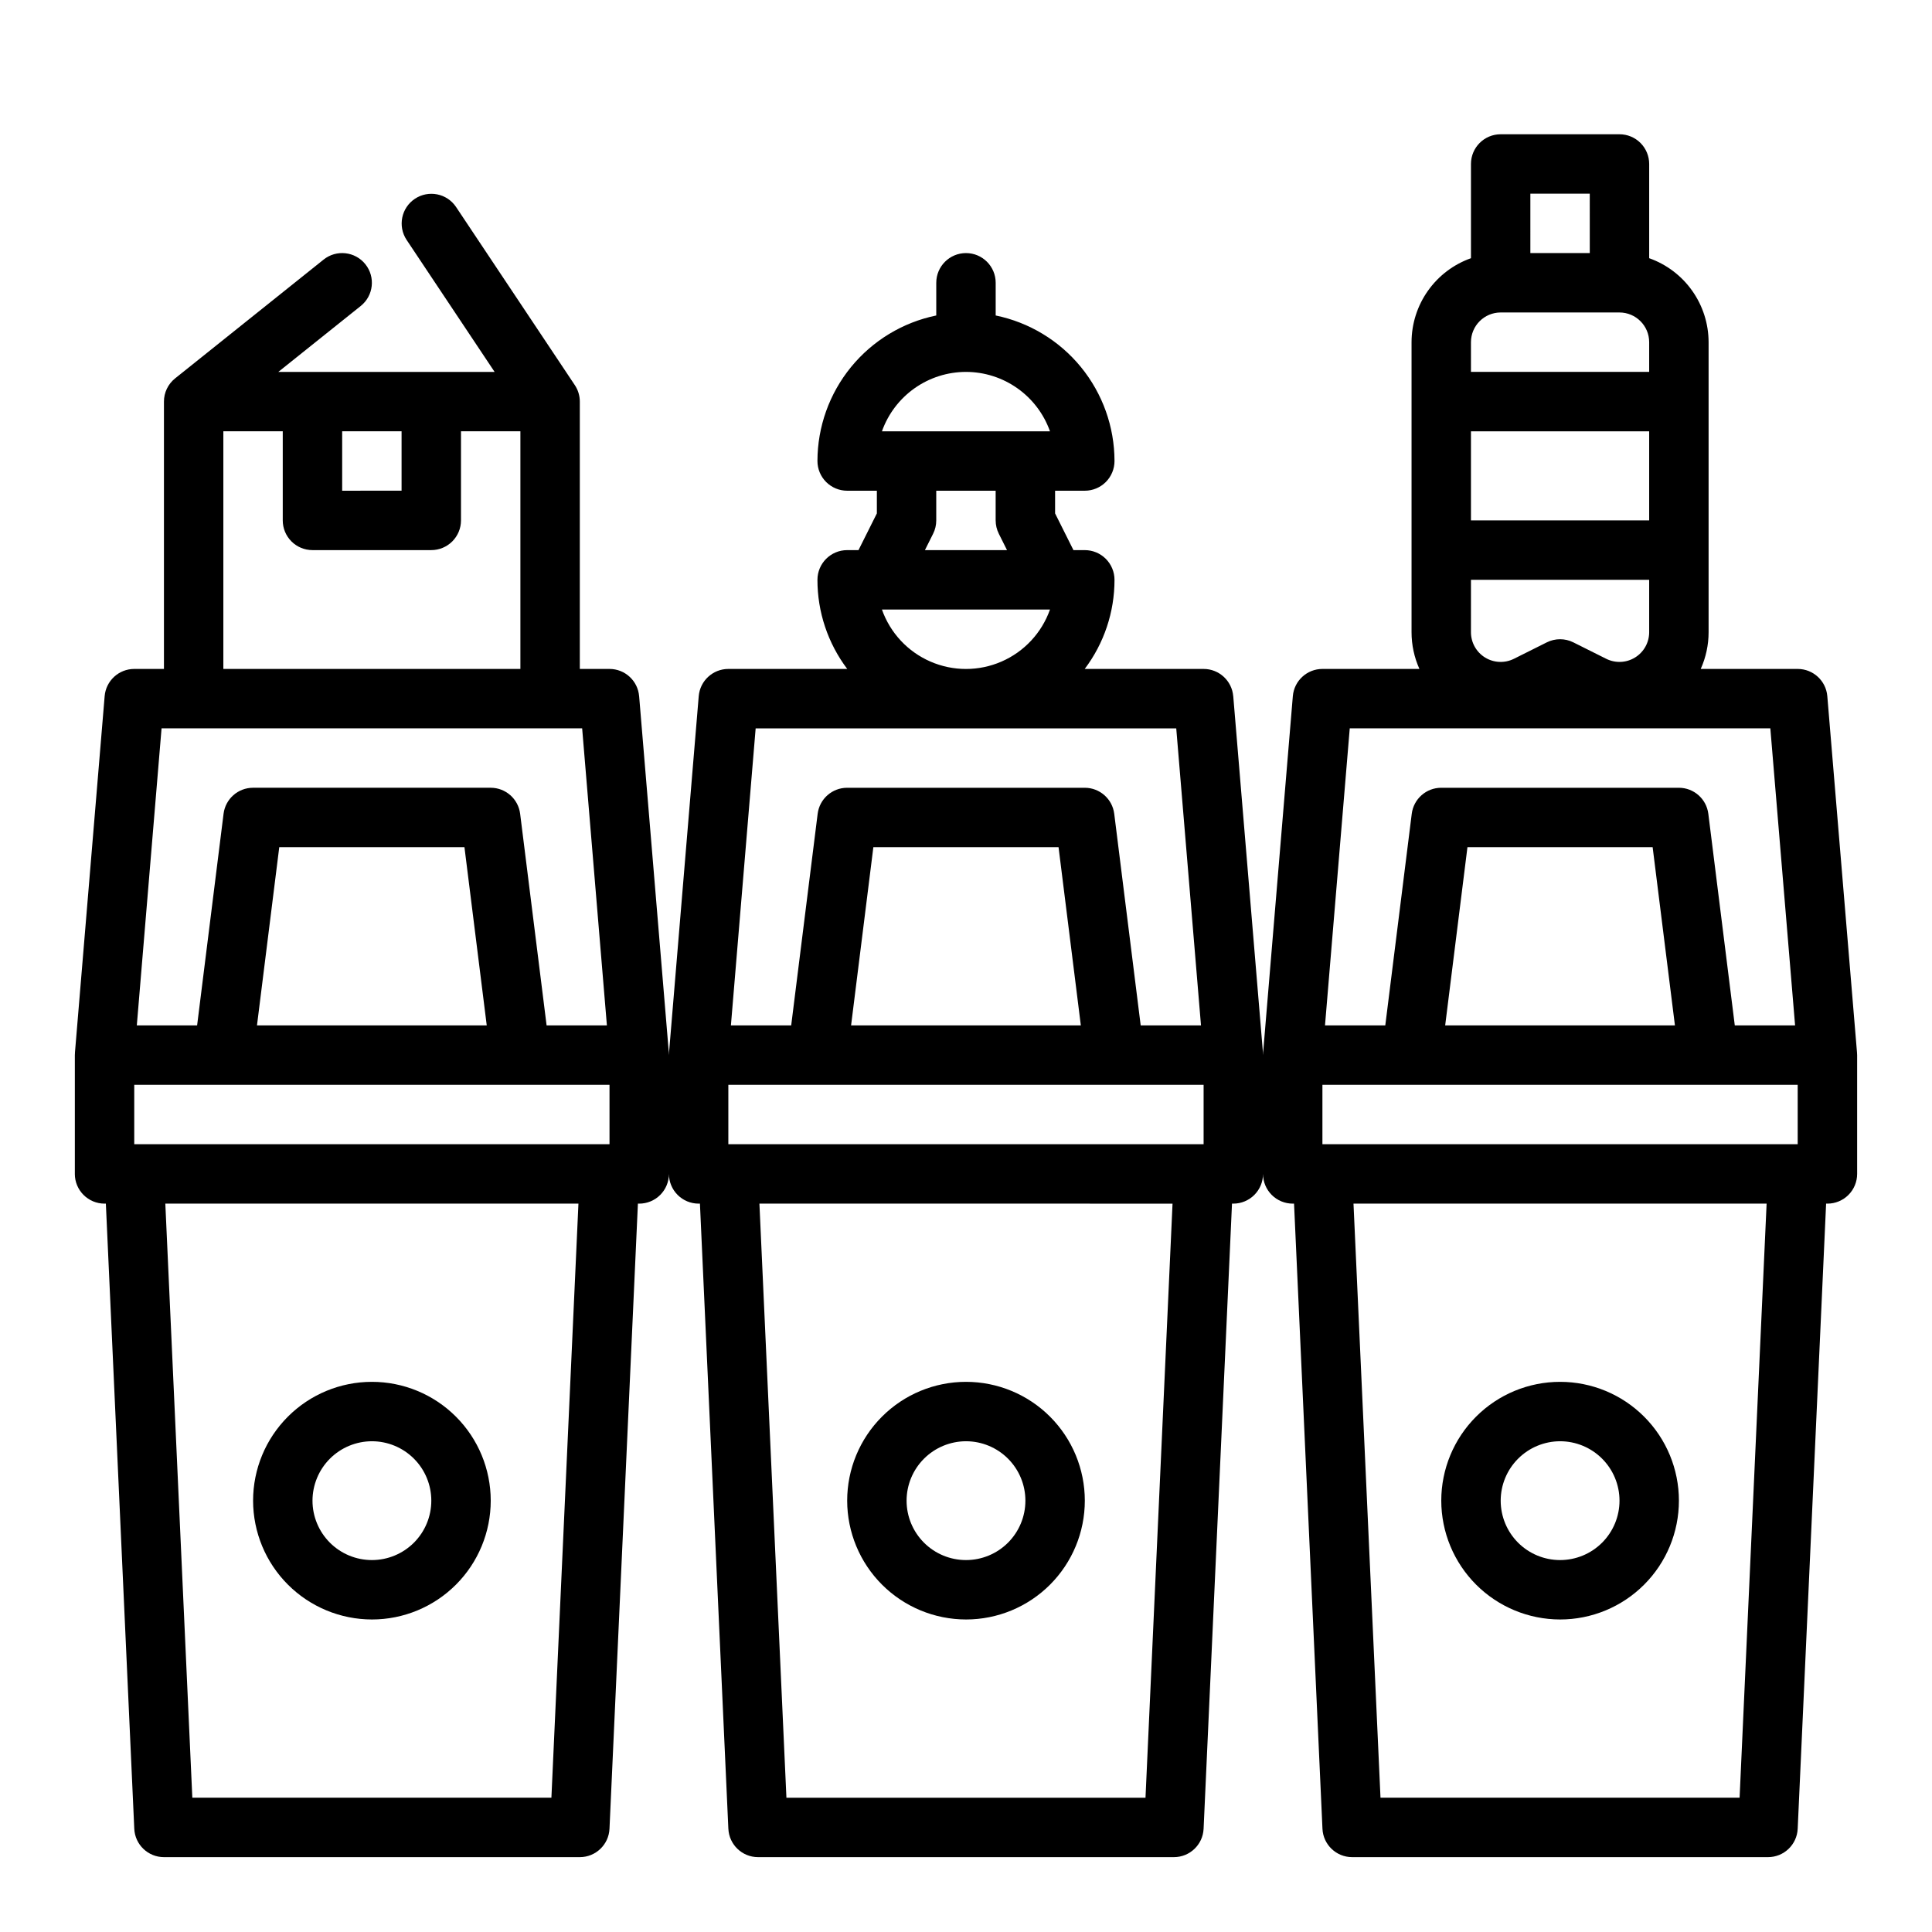<?xml version="1.0" encoding="UTF-8"?>
<!-- Uploaded to: SVG Repo, www.svgrepo.com, Generator: SVG Repo Mixer Tools -->
<svg fill="#000000" width="800px" height="800px" version="1.1" viewBox="144 144 512 512" xmlns="http://www.w3.org/2000/svg">
 <g>
  <path d="m636.12 422.96h0.008l-7.871-94.465c-0.34-4.078-3.754-7.219-7.848-7.219h-25.699c1.375-3.059 2.086-6.375 2.086-9.73v-76.859c-0.008-4.883-1.523-9.645-4.344-13.629-2.816-3.984-6.801-7.004-11.402-8.633v-24.973c0-2.086-0.828-4.09-2.305-5.566-1.477-1.477-3.481-2.305-5.566-2.305h-31.488c-4.348 0-7.871 3.523-7.871 7.871v24.973c-4.602 1.629-8.586 4.648-11.402 8.633-2.82 3.984-4.336 8.746-4.344 13.629v76.863-0.004c0 3.356 0.711 6.672 2.086 9.73h-25.703c-4.094 0-7.504 3.141-7.844 7.219l-7.871 94.465h0.008c-0.02 0.215-0.031 0.434-0.031 0.652 0-0.219-0.016-0.438-0.031-0.652h0.008l-7.871-94.465h-0.008c-0.34-4.078-3.75-7.219-7.844-7.219h-31.512c5.133-6.801 7.902-15.094 7.894-23.613 0-2.09-0.832-4.094-2.305-5.566-1.477-1.477-3.481-2.309-5.566-2.309h-3.008l-4.867-9.73v-6.012h7.875c2.086 0 4.09-0.832 5.566-2.305 1.473-1.477 2.305-3.481 2.305-5.566-0.012-9.07-3.152-17.859-8.887-24.887-5.734-7.023-13.719-11.855-22.602-13.684v-8.664c0-4.348-3.523-7.871-7.871-7.871s-7.875 3.523-7.875 7.871v8.664c-8.883 1.828-16.863 6.66-22.602 13.684-5.734 7.027-8.875 15.816-8.887 24.887 0 2.086 0.832 4.09 2.309 5.566 1.477 1.473 3.477 2.305 5.566 2.305h7.871v6.012l-4.867 9.73h-3.004c-4.348 0-7.875 3.527-7.875 7.875-0.008 8.52 2.766 16.812 7.894 23.613h-31.508c-4.094 0-7.508 3.141-7.848 7.219l-7.871 94.465h0.008c-0.02 0.215-0.031 0.434-0.031 0.652 0-0.219-0.016-0.438-0.035-0.652h0.008l-7.871-94.465h-0.004c-0.34-4.078-3.75-7.219-7.844-7.219h-7.871v-70.848c0-1.555-0.461-3.074-1.324-4.367l-0.012-0.02-0.02-0.027-31.457-47.184c-2.422-3.594-7.289-4.551-10.895-2.148-3.602 2.402-4.59 7.266-2.203 10.883l23.328 34.992h-57.316l21.84-17.469c3.394-2.719 3.945-7.672 1.227-11.066-2.715-3.394-7.672-3.945-11.066-1.23l-39.359 31.488c-1.867 1.496-2.957 3.758-2.953 6.148v70.848h-7.871c-4.094 0-7.504 3.141-7.844 7.219l-7.871 94.465h0.008c-0.02 0.215-0.035 0.434-0.035 0.652v31.488h-0.004c0 2.09 0.832 4.09 2.309 5.566 1.477 1.477 3.477 2.309 5.566 2.309h0.348l7.531 165.67c0.191 4.203 3.656 7.516 7.863 7.516h110.21c4.207 0 7.672-3.312 7.863-7.516l7.531-165.67h0.348c2.086 0 4.09-0.832 5.566-2.309 1.477-1.477 2.305-3.477 2.305-5.566 0 2.09 0.832 4.09 2.305 5.566 1.477 1.477 3.481 2.309 5.566 2.309h0.348l7.531 165.67h0.004c0.191 4.203 3.656 7.516 7.863 7.516h110.21c4.211 0 7.676-3.312 7.867-7.516l7.527-165.67h0.352c2.086 0 4.09-0.832 5.566-2.309 1.477-1.477 2.305-3.477 2.305-5.566 0 2.09 0.828 4.09 2.305 5.566 1.477 1.477 3.481 2.309 5.566 2.309h0.348l7.531 165.67c0.191 4.203 3.656 7.516 7.867 7.516h110.21c4.207 0 7.672-3.312 7.863-7.516l7.531-165.67h0.352c2.086 0 4.09-0.832 5.566-2.309 1.473-1.477 2.305-3.477 2.305-5.566v-31.488c0-0.219-0.016-0.438-0.035-0.652zm-86.559-227.64h15.742l0.004 15.746h-15.746zm-15.742 39.363c0.004-4.348 3.523-7.867 7.871-7.875h31.488c4.344 0.008 7.867 3.527 7.871 7.875v7.871h-47.23zm0 23.617h47.23v23.617l-47.23-0.004zm0 39.359h47.23v13.887-0.004c0 2.731-1.41 5.262-3.734 6.695-2.32 1.438-5.215 1.566-7.656 0.348l-8.703-4.352c-2.215-1.109-4.824-1.109-7.039 0l-8.703 4.352h-0.004c-2.441 1.219-5.336 1.09-7.66-0.344-2.32-1.438-3.731-3.969-3.731-6.699zm-299.14-39.363h15.742v15.742l-15.742 0.004zm-31.488 0h15.742v23.617c0 2.09 0.828 4.09 2.305 5.566 1.477 1.477 3.481 2.305 5.566 2.305h31.488c2.09 0 4.09-0.828 5.566-2.305 1.477-1.477 2.309-3.477 2.309-5.566v-23.617h15.742v62.977h-78.719zm-16.375 78.723h111.46l6.559 78.719h-15.98l-7.012-56.082v0.004c-0.492-3.941-3.84-6.898-7.809-6.898h-62.977c-3.973 0-7.32 2.957-7.812 6.898l-7.008 56.078h-15.98zm86.176 78.719h-60.887l5.902-47.23h49.078zm17.137 204.67h-95.16l-7.156-157.44h109.48zm15.398-173.18h-125.95v-15.742h125.95zm94.465-204.67c4.883 0.004 9.641 1.52 13.629 4.34 3.988 2.82 7.004 6.801 8.637 11.402h-44.535c1.633-4.602 4.652-8.582 8.637-11.402 3.988-2.82 8.75-4.336 13.633-4.34zm8.703 42.883 2.176 4.348h-21.758l2.176-4.352c0.547-1.09 0.828-2.297 0.828-3.519v-7.871h15.742v7.871h0.004c0 1.223 0.285 2.43 0.832 3.519zm-30.973 20.094h44.535c-2.184 6.18-6.836 11.172-12.844 13.785-6.012 2.617-12.836 2.617-18.844 0-6.012-2.613-10.664-7.606-12.848-13.785zm-33.465 31.488h111.46l6.559 78.719h-15.98l-7.012-56.082v0.004c-0.492-3.941-3.84-6.898-7.809-6.898h-62.977c-3.973 0-7.32 2.957-7.812 6.898l-7.012 56.078h-15.977zm86.176 78.719h-60.887l5.902-47.23h49.078zm17.137 204.67h-95.16l-7.156-157.44 109.48 0.004zm15.398-173.18h-125.95v-15.742h125.95zm38.73-110.21h111.46l6.559 78.719h-15.98l-7.012-56.082v0.004c-0.492-3.941-3.84-6.898-7.812-6.898h-62.977c-3.969 0-7.316 2.957-7.809 6.898l-7.012 56.078h-15.977zm86.176 78.719h-60.887l5.902-47.23h49.078zm17.137 204.67h-95.164l-7.156-157.44 109.48 0.004zm15.395-173.18h-125.95v-15.742h125.95z"/>
  <path d="m557.44 573.18c8.352 0 16.363-3.316 22.266-9.223 5.906-5.906 9.223-13.914 9.223-22.266 0-8.352-3.316-16.359-9.223-22.266-5.902-5.906-13.914-9.223-22.266-9.223s-16.359 3.316-22.266 9.223c-5.902 5.906-9.223 13.914-9.223 22.266 0.012 8.348 3.332 16.352 9.234 22.254 5.902 5.902 13.906 9.223 22.254 9.234zm0-47.23v-0.004c4.176 0 8.18 1.66 11.133 4.613 2.953 2.953 4.613 6.957 4.613 11.133 0 4.176-1.66 8.18-4.613 11.133-2.953 2.953-6.957 4.609-11.133 4.609s-8.18-1.656-11.133-4.609c-2.949-2.953-4.609-6.957-4.609-11.133 0.004-4.176 1.664-8.176 4.617-11.129 2.949-2.949 6.953-4.609 11.125-4.617z"/>
  <path d="m400 573.18c8.352 0 16.359-3.316 22.266-9.223 5.902-5.906 9.223-13.914 9.223-22.266 0-8.352-3.32-16.359-9.223-22.266-5.906-5.906-13.914-9.223-22.266-9.223s-16.363 3.316-22.266 9.223c-5.906 5.906-9.223 13.914-9.223 22.266 0.008 8.348 3.328 16.352 9.23 22.254 5.906 5.902 13.906 9.223 22.258 9.234zm0-47.23v-0.004c4.176 0 8.18 1.66 11.133 4.613 2.949 2.953 4.609 6.957 4.609 11.133 0 4.176-1.66 8.18-4.609 11.133-2.953 2.953-6.957 4.609-11.133 4.609s-8.18-1.656-11.133-4.609c-2.953-2.953-4.613-6.957-4.613-11.133 0.004-4.176 1.664-8.176 4.617-11.129 2.953-2.949 6.953-4.609 11.129-4.617z"/>
  <path d="m242.56 573.18c8.352 0 16.359-3.316 22.266-9.223s9.223-13.914 9.223-22.266c0-8.352-3.316-16.359-9.223-22.266s-13.914-9.223-22.266-9.223c-8.352 0-16.359 3.316-22.266 9.223s-9.223 13.914-9.223 22.266c0.008 8.348 3.328 16.352 9.234 22.254 5.902 5.902 13.906 9.223 22.254 9.234zm0-47.23v-0.004c4.176 0 8.18 1.66 11.133 4.613s4.609 6.957 4.609 11.133c0 4.176-1.656 8.18-4.609 11.133s-6.957 4.609-11.133 4.609c-4.176 0-8.18-1.656-11.133-4.609s-4.613-6.957-4.613-11.133c0.008-4.176 1.668-8.176 4.617-11.129 2.953-2.949 6.953-4.609 11.129-4.617z"/>
 </g>
</svg>